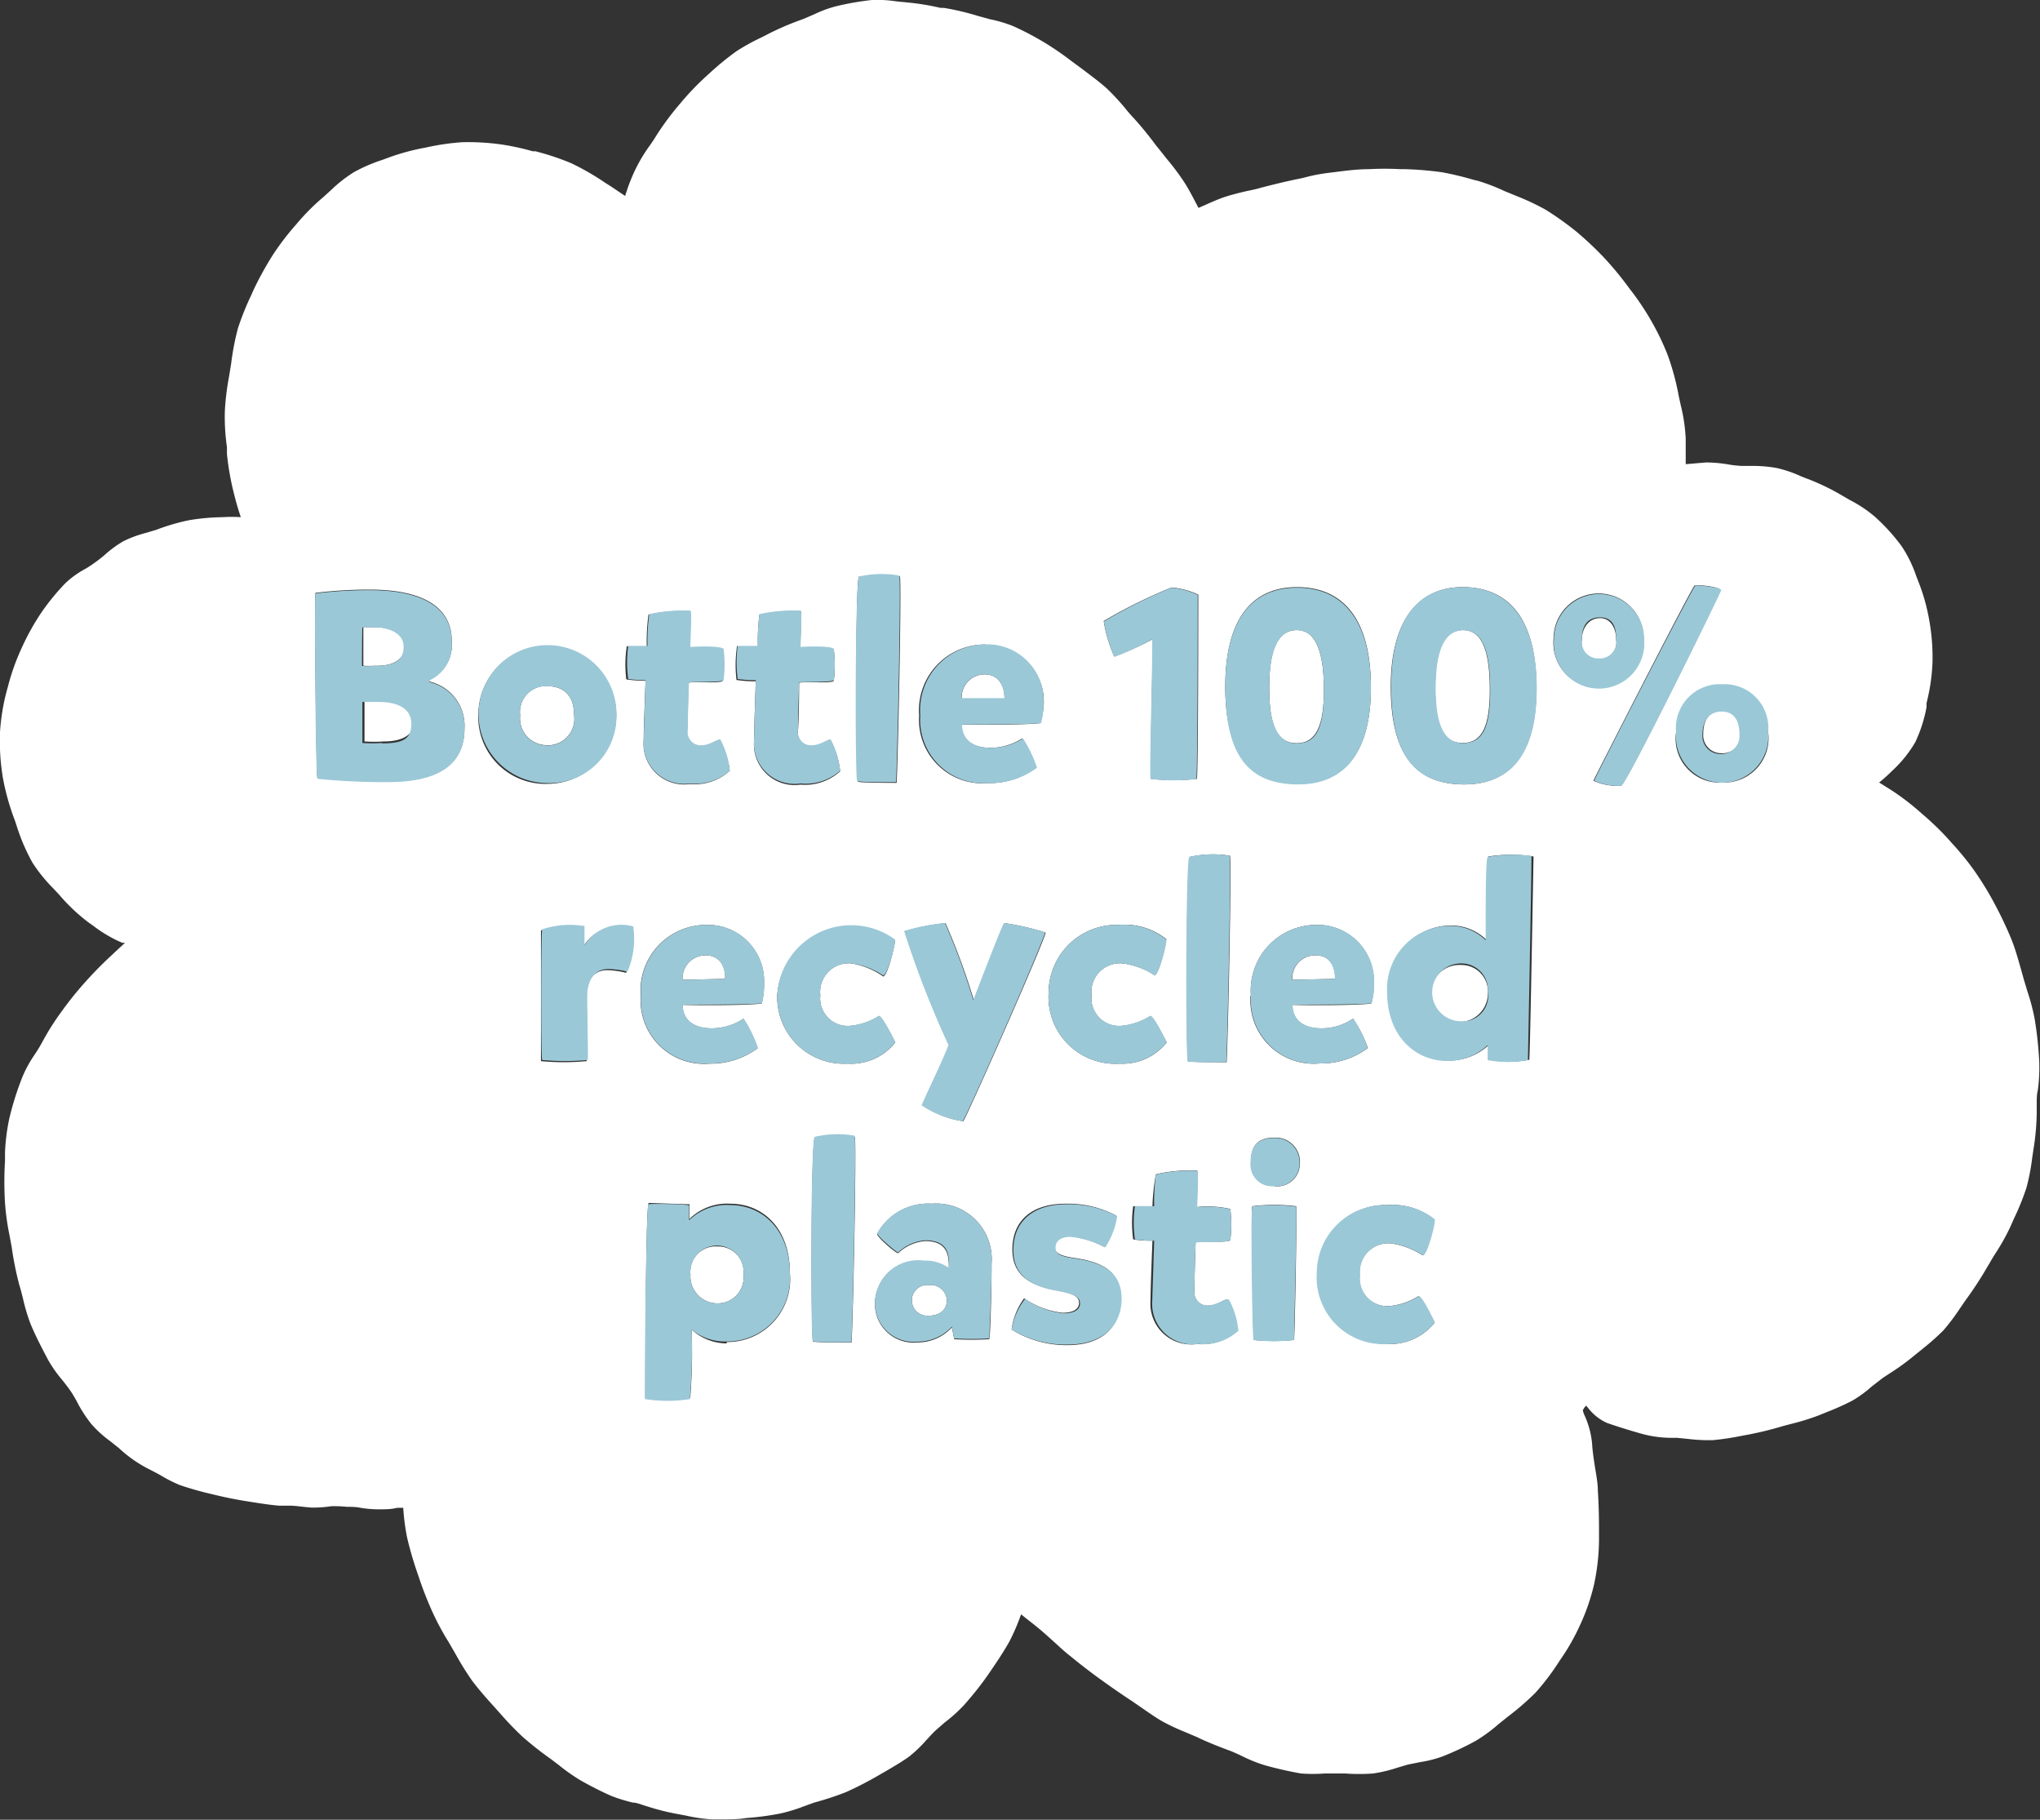 <svg id="Layer_1" data-name="Layer 1" xmlns="http://www.w3.org/2000/svg" viewBox="0 0 105.89 94.44"><rect x="0" y="0" width="105.89" height="94.44" fill="#333333" stroke="none"/><defs><style>.cls-1{fill:#fff;}.cls-2{fill:#9bc8d7;}</style></defs><path class="cls-1" d="M75.84,50.08a1.48,1.48,0,1,0,1.39,1.47A1.37,1.37,0,0,0,75.84,50.08Z"/><path class="cls-1" d="M75.94,32.7c-1,0-1.44,1.07-1.44,3s.39,2.86,1.42,2.86,1.41-.9,1.41-2.76S77,32.7,75.94,32.7Z"/><path class="cls-1" d="M37.25,64.69a1.31,1.31,0,0,0-1.41,1.45,1.4,1.4,0,0,0,1.36,1.5,1.34,1.34,0,0,0,1.39-1.49A1.31,1.31,0,0,0,37.25,64.69Z"/><path class="cls-1" d="M36.64,49.58a1.19,1.19,0,0,0-1.21,1.27l2.21-.05C37.67,50.11,37.32,49.58,36.64,49.58Z"/><path class="cls-1" d="M29.8,37.12c0-1.13-.64-1.48-1.31-1.51A1.35,1.35,0,0,0,27,37.13a1.39,1.39,0,0,0,1.3,1.54A1.37,1.37,0,0,0,29.8,37.12Z"/><path class="cls-1" d="M105.62,52.92a10.81,10.81,0,0,0-.39-1.49l-.18-.6-.12-.43c-.15-.53-.3-1.08-.51-1.62a20.39,20.39,0,0,0-.9-1.9,16.17,16.17,0,0,0-1.08-1.75,14.31,14.31,0,0,0-1.14-1.39l-.14-.16a14.81,14.81,0,0,0-1.41-1.36,13.26,13.26,0,0,0-1.51-1.17l-.7-.44a8.33,8.33,0,0,0,.68-.61,6.42,6.42,0,0,0,1.2-1.49A7.43,7.43,0,0,0,100,36.7l0-.21a10.14,10.14,0,0,0,.31-2.11,10.92,10.92,0,0,0-.16-2.14,10.15,10.15,0,0,0-.55-2l-.14-.36a6.58,6.58,0,0,0-.75-1.53,10,10,0,0,0-1.41-1.55,6.77,6.77,0,0,0-1.28-.85l-.38-.22A11.62,11.62,0,0,0,94,24.92l-.49-.19a6.43,6.43,0,0,0-1.28-.44,7,7,0,0,0-1.28-.11l-.55,0a5.9,5.9,0,0,1-.59-.06A7.26,7.26,0,0,0,88.56,24l-1.06.09c0-.42,0-.84,0-1.32a8.89,8.89,0,0,0-.26-1.75l-.1-.46a13.37,13.37,0,0,0-.57-2.12,13.62,13.62,0,0,0-.93-1.91A13.94,13.94,0,0,0,84.6,15l-.09-.12a16.31,16.31,0,0,0-1.28-1.54A17.21,17.21,0,0,0,81.8,12a16.2,16.2,0,0,0-1.56-1.11,12.36,12.36,0,0,0-1.53-.72l-.63-.26a10.14,10.14,0,0,0-1.35-.52l-.25-.06a16.06,16.06,0,0,0-1.63-.39,17.36,17.36,0,0,0-1.91-.16l-.24,0a15.33,15.33,0,0,0-1.66,0c-.63,0-1.27.09-1.9.17A9.87,9.87,0,0,0,68,9.14c-.23.06-.46.12-.69.16-.62.13-1.23.28-1.85.44-.23.07-.47.12-.71.17s-.77.18-1.14.3-.72.28-1.08.44l-.32.14c-.25-.47-.51-1-.81-1.44a12.93,12.93,0,0,0-.84-1.11l-.42-.53L60,7.54a17.91,17.91,0,0,0-1.16-1.42c-.16-.17-.31-.34-.45-.52a12.5,12.5,0,0,0-.93-1c-.4-.36-.83-.67-1.26-1l-.61-.45a15.6,15.6,0,0,0-1.29-.89,15.39,15.39,0,0,0-1.7-.9A6.74,6.74,0,0,0,51.39,1L50.77.83A13.5,13.5,0,0,0,49,.41l-.18,0A12.61,12.61,0,0,0,47.12.13l-.6-.06A6.53,6.53,0,0,0,45.26,0a14.57,14.57,0,0,0-1.84.32,6,6,0,0,0-1.15.42L41.66,1a14.68,14.68,0,0,0-1.74.74l-.39.2a10.94,10.94,0,0,0-1.29.71,14.63,14.63,0,0,0-1.42,1.16l-.11.1A14.23,14.23,0,0,0,35.3,5.38a14.49,14.49,0,0,0-1.24,1.67c-.1.17-.22.34-.33.5a8.19,8.19,0,0,0-.79,1.33,9.34,9.34,0,0,0-.49,1.29l-.7-.47-.36-.23a13.37,13.37,0,0,0-1.74-1,13.45,13.45,0,0,0-1.86-.62l-.14,0a12.64,12.64,0,0,0-1.75-.37A12.51,12.51,0,0,0,24,7.38a12.53,12.53,0,0,0-1.91.28,11.54,11.54,0,0,0-1.87.5l-.38.14a8.36,8.36,0,0,0-1.46.63,7.05,7.05,0,0,0-1.18.92l-.43.39a11.42,11.42,0,0,0-1.39,1.4,13.73,13.73,0,0,0-1.23,1.61,17.05,17.05,0,0,0-1,1.82l-.12.27a14.34,14.34,0,0,0-.68,1.7A13.4,13.4,0,0,0,12,18.86l-.11.68a13.32,13.32,0,0,0-.22,1.82,11.15,11.15,0,0,0,.11,1.85l0,.35a14.26,14.26,0,0,0,.39,2.16c.09.36.2.74.33,1.12a7.18,7.18,0,0,0-.93,0A11.38,11.38,0,0,0,9.8,27a11.06,11.06,0,0,0-1.7.5l-.54.16a6.06,6.06,0,0,0-1.16.43,5.85,5.85,0,0,0-1,.74c-.16.13-.32.26-.48.37a5,5,0,0,1-.54.35,4.72,4.72,0,0,0-1,.73,12.08,12.08,0,0,0-1.26,1.55,12.54,12.54,0,0,0-1,1.81,11.58,11.58,0,0,0-.71,2A10.89,10.89,0,0,0,0,38a11.66,11.66,0,0,0,.15,2.37,12.44,12.44,0,0,0,.63,2.23L.91,43a10.11,10.11,0,0,0,.77,1.76,8,8,0,0,0,1.07,1.33l.31.33a9.66,9.66,0,0,0,1.53,1.45l.23.16a6.91,6.91,0,0,0,1.53.9l.14,0L6,49.38l-.21.2c-.49.45-.94.91-1.35,1.37A17.73,17.73,0,0,0,3.2,52.49a13.23,13.23,0,0,0-1,1.58l-.09.16c-.12.22-.26.42-.39.62A6,6,0,0,0,1.12,56a15.66,15.66,0,0,0-.64,2.06,10.64,10.64,0,0,0-.22,1.73l0,.46a17.71,17.71,0,0,0,0,2.18,12.81,12.81,0,0,0,.24,1.71l.11.6A16.89,16.89,0,0,0,1,66.68c.07.22.13.46.19.7a9.73,9.73,0,0,0,.4,1.34c.28.67.62,1.31.91,1.86a6.65,6.65,0,0,0,.75,1.06c.14.18.29.37.42.56a6.85,6.85,0,0,1,.4.69,7.13,7.13,0,0,0,.66,1,5.88,5.88,0,0,0,1,.91l.45.36a6.76,6.76,0,0,0,1.58,1.1q.28.14.57.3a7.25,7.25,0,0,0,1,.51,17.21,17.21,0,0,0,1.7.48c.57.14,1.14.26,1.77.36s1.11.18,1.67.23l.53,0c.39,0,.79.08,1.19.1a6.37,6.37,0,0,0,1-.07A6.34,6.34,0,0,1,18,78.2c.2,0,.5,0,.76.06a6,6,0,0,0,.95.07c.31,0,.61,0,.91-.08l.31,0a11.81,11.81,0,0,0,.2,1.54,18.89,18.89,0,0,0,.59,2,18.53,18.53,0,0,0,.76,1.94,13.57,13.57,0,0,0,.82,1.51l.34.59a15.54,15.54,0,0,0,.87,1.4c.34.45.71.87,1.09,1.29l.34.38a16.85,16.85,0,0,0,1.17,1.22,17.15,17.15,0,0,0,1.47,1.16l.41.31a10,10,0,0,0,1.1.78,17.84,17.84,0,0,0,1.63.83,8.59,8.59,0,0,0,1.13.35c.2,0,.39.09.69.18a12.66,12.66,0,0,0,1.61.41l.48.09a8.27,8.27,0,0,0,1.31.19h.43c.5,0,1,0,1.37-.07a14,14,0,0,0,1.79-.24,8.42,8.42,0,0,0,1.18-.36l.55-.2A15.35,15.35,0,0,0,43.93,93a18.39,18.39,0,0,0,1.65-.85l.33-.19c.43-.25.86-.5,1.27-.79a6.7,6.7,0,0,0,.9-.86c.17-.18.33-.36.5-.52l.46-.4a8.15,8.15,0,0,0,1-.9c.43-.49.85-1,1.25-1.58s.78-1.14,1.11-1.73A10.81,10.81,0,0,0,53,83.78l.39.31c.23.18.46.36.67.54s.42.37.63.56.57.53.87.76l.16.13q.69.56,1.41,1.08c.53.38,1.07.76,1.61,1.11l.58.4c.35.24.7.49,1.06.69a10.81,10.81,0,0,0,1.09.51l.66.28c.58.28,1.17.51,1.77.73q.33.14.66.3a7.24,7.24,0,0,0,1.12.44c.61.17,1.23.31,1.85.42a8.55,8.55,0,0,0,1.23,0c.22,0,.45,0,.66,0l.4,0a10,10,0,0,0,1.45,0,7.24,7.24,0,0,0,1.26-.3l.54-.16.64-.13a6,6,0,0,0,1.18-.3,14.81,14.81,0,0,0,1.72-.81,8.24,8.24,0,0,0,1.16-.85l.46-.37a14.35,14.35,0,0,0,1.47-1.27,12.56,12.56,0,0,0,1.26-1.67A11.24,11.24,0,0,0,82,84.37a10.82,10.82,0,0,0,.74-2.13A11.38,11.38,0,0,0,83,79.93v-.24c0-.58,0-1.41-.06-2.3,0-.45-.1-.92-.17-1.38s-.11-.75-.13-1.1a4.59,4.59,0,0,0-.37-1.41,1.3,1.3,0,0,1-.11-.31.85.85,0,0,1,.17-.24l.09.1a2.56,2.56,0,0,0,1,.8c.43.15.91.3,1.38.44l.38.11a5.87,5.87,0,0,0,1.63.22h.24l.6.06a8.86,8.86,0,0,0,1.26.06,12.92,12.92,0,0,0,1.37-.2l.48-.09A17.8,17.8,0,0,0,92.58,74l.54-.14a11.67,11.67,0,0,0,1.27-.4l.47-.19a13.43,13.43,0,0,0,1.29-.58,6.19,6.19,0,0,0,1-.73l.58-.45.43-.28a12.25,12.25,0,0,0,1.18-.86l.47-.38a13,13,0,0,0,1.06-.94,10.79,10.79,0,0,0,.84-1.11c.14-.2.27-.4.41-.59a18.67,18.67,0,0,0,1.07-1.66l.08-.13c.1-.18.21-.36.32-.53a11.38,11.38,0,0,0,.75-1.34l.19-.43a13.21,13.21,0,0,0,.66-1.63,11.25,11.25,0,0,0,.3-1.58l.09-.59a12.56,12.56,0,0,0,.14-1.7l0-.48c0-.24,0-.48.06-.72a9,9,0,0,0,.07-1.48A19.94,19.94,0,0,0,105.62,52.92ZM20.16,40.56a35.65,35.65,0,0,1-3.68-.17c-.07-.06-.16-9.51-.11-9.62a22.31,22.31,0,0,1,2.83-.17c2.26,0,4.25.62,4.25,2.68a2,2,0,0,1-1.16,2v.09a2.35,2.35,0,0,1,1.82,2.42C24.11,39.73,22.64,40.56,20.16,40.56Zm43.68,3.85c.1.17-.1,9.64-.17,10.72,0,0-1.9,0-2-.05s-.11-10.43.1-10.61A5.52,5.52,0,0,1,63.84,44.41Zm-3-13.92a4.13,4.13,0,0,1,1.36.37s0,9-.07,9.56a10.52,10.52,0,0,1-2.38,0c-.06-.46.06-5,.09-7.25a15.12,15.12,0,0,1-2,.9,7.08,7.08,0,0,1-.55-1.84A26.09,26.09,0,0,1,60.81,30.49Zm-9.66,3a2.92,2.92,0,0,1,3,3A4.11,4.11,0,0,1,54,37.53c-.71.09-3.26.09-4.1.07,0,.74.53,1.21,1.51,1.21a3.07,3.07,0,0,0,1.65-.49,6.87,6.87,0,0,1,.73,1.52,4.05,4.05,0,0,1-2.5.8,3.29,3.29,0,0,1-3.58-3.51A3.41,3.41,0,0,1,51.15,33.45Zm-6.56-3.53a5.31,5.31,0,0,1,2.09-.05c.1.17-.1,9.63-.17,10.72,0,0-1.9,0-2-.06S44.38,30.11,44.59,29.92Zm-6.33,3.59c.06,0,1,0,1.05,0a10.58,10.58,0,0,1,.08-1.65,8.37,8.37,0,0,1,2.14-.18c.07.07-.05,1.89,0,1.89s1.58-.09,1.72.1a6.33,6.33,0,0,1,0,1.62c-.09.17-1.8,0-1.8.13s0,1.68-.06,2.49a.68.68,0,0,0,.69.76c.5,0,.85-.33,1-.31a4.48,4.48,0,0,1,.5,1.63,2.71,2.71,0,0,1-2.06.69,2.11,2.11,0,0,1-2.41-2.26c0-.66.09-3.09.09-3.1a7,7,0,0,1-1-.07A6.6,6.6,0,0,1,38.26,33.51Zm-5.72,0c.05,0,1,0,1,0a10.64,10.64,0,0,1,.09-1.65,8.33,8.33,0,0,1,2.14-.18c.07.07-.06,1.89,0,1.89s1.58-.09,1.72.1a6.39,6.39,0,0,1,0,1.62c-.1.17-1.8,0-1.8.13s0,1.68-.06,2.49a.68.68,0,0,0,.69.76c.49,0,.85-.33,1-.31A4.3,4.3,0,0,1,37.88,40a2.68,2.68,0,0,1-2.06.69,2.11,2.11,0,0,1-2.41-2.26c0-.66.1-3.09.1-3.1a7,7,0,0,1-1-.07A6.19,6.19,0,0,1,32.54,33.51ZM24.83,37a3.58,3.58,0,1,1,3.58,3.68A3.48,3.48,0,0,1,24.83,37Zm7.68,13.49a4.22,4.22,0,0,0-1-.14c-.65,0-1,.47-1.07,1.09,0,.31.09,3.59,0,3.63a12.4,12.4,0,0,1-2.36,0c0-.05,0-6.51,0-6.78a4.59,4.59,0,0,1,2.2-.17c0,.3,0,.89,0,1a2.25,2.25,0,0,1,2.47-1A4.35,4.35,0,0,1,32.51,50.45Zm.75,1.23A3.41,3.41,0,0,1,36.66,48a2.92,2.92,0,0,1,3,3,4.08,4.08,0,0,1-.12,1.08c-.71.1-3.26.1-4.11.07,0,.75.54,1.22,1.51,1.22a3,3,0,0,0,1.65-.5,6.77,6.77,0,0,1,.74,1.53,4.08,4.08,0,0,1-2.5.8A3.29,3.29,0,0,1,33.26,51.68Zm4.46,18A2.71,2.71,0,0,1,35.9,69a30.17,30.17,0,0,1-.07,3.54,7.5,7.5,0,0,1-2.33,0s0-9.8.17-10.11c0,0,2.12.07,2.12.07s0,.68,0,.76a2.78,2.78,0,0,1,2.12-.79c1.66,0,3.09,1.24,3.09,3.59A3.26,3.26,0,0,1,37.72,69.65Zm2.63-18.13a3.85,3.85,0,0,1,6.11-2.78c0,.17-.36,1.78-.61,1.87A4,4,0,0,0,44.2,50a1.48,1.48,0,0,0-1.62,1.65,1.43,1.43,0,0,0,1.55,1.59,3.34,3.34,0,0,0,1.49-.51c.14,0,.67,1,.85,1.37A2.91,2.91,0,0,1,44,55.2,3.46,3.46,0,0,1,40.35,51.52ZM44.2,69.68s-1.9,0-2-.06-.12-10.42.1-10.6A5.09,5.09,0,0,1,44.37,59C44.47,59.13,44.28,68.59,44.2,69.68Zm7.15-.18a13.81,13.81,0,0,1-1.82,0l-.12-.61a2.42,2.42,0,0,1-1.81.78,2,2,0,0,1-2.18-2.13,2.24,2.24,0,0,1,2.52-2.08,2.14,2.14,0,0,1,1.31.38c0-.6,0-1.43-1.23-1.43a2.28,2.28,0,0,0-1.4.63c-.13,0-1.11-.85-1.09-1a3,3,0,0,1,2.83-1.57,2.88,2.88,0,0,1,3.11,3.09C51.47,67.07,51.4,69.41,51.35,69.5ZM50,58.19a5.17,5.17,0,0,1-2.13-.83c0-.08,1.24-2.64,1.39-3.12a52,52,0,0,1-2.3-5.91,11,11,0,0,1,2.12-.42,35.71,35.71,0,0,1,1.47,4s1.53-4,1.6-4a13.55,13.55,0,0,1,2.13.49C54,49.35,50.16,58,50,58.19ZM55.4,69.81A5.4,5.4,0,0,1,52.51,69a3.47,3.47,0,0,1,.65-1.62,4.32,4.32,0,0,0,2,.75c.56,0,.85-.2.85-.51s-.23-.48-1.15-.65c-1.58-.27-2.31-.93-2.31-2.12,0-1.5,1-2.38,2.76-2.38a5.29,5.29,0,0,1,2.63.62,4.08,4.08,0,0,1-.62,1.62,5,5,0,0,0-1.79-.55c-.55,0-.79.27-.79.55s.24.46,1,.57c1.68.24,2.43.82,2.43,2.13S57.37,69.81,55.4,69.81ZM58.13,55.2a3.47,3.47,0,0,1-3.7-3.68A3.53,3.53,0,0,1,58.09,48a3.47,3.47,0,0,1,2.45.74c0,.17-.35,1.78-.61,1.87A3.88,3.88,0,0,0,58.28,50a1.48,1.48,0,0,0-1.62,1.65,1.43,1.43,0,0,0,1.55,1.59,3.4,3.4,0,0,0,1.5-.51c.14,0,.66,1,.85,1.37A2.91,2.91,0,0,1,58.13,55.2Zm4,14.55a2.11,2.11,0,0,1-2.41-2.26c0-.66.1-3.08.1-3.1a5.74,5.74,0,0,1-1-.07,6.19,6.19,0,0,1,0-1.72s1,0,1,0A10.52,10.52,0,0,1,60,60.94a7.93,7.93,0,0,1,2.14-.19c.07.07-.06,1.89,0,1.89a5.42,5.42,0,0,1,1.72.1,6.39,6.39,0,0,1,0,1.62c-.1.17-1.8,0-1.8.13S62,66.17,62,67a.68.68,0,0,0,.69.76c.49,0,.85-.34,1-.31a4.19,4.19,0,0,1,.49,1.62A2.64,2.64,0,0,1,62.12,69.75ZM63.6,35.64c0-3.6,1.45-5.17,3.72-5.17s3.84,1.49,3.84,5.21c0,3.27-1.3,5-3.76,5S63.6,39.13,63.6,35.64Zm3.57,33.9a9.84,9.84,0,0,1-2.1,0s-.16-6.78-.07-6.94a9.15,9.15,0,0,1,2.28,0C67.33,62.67,67.21,69.44,67.17,69.54Zm-1-8a1.12,1.12,0,0,1-1.24-1.19c0-.76.23-1.31,1.24-1.31a1.26,1.26,0,0,1,1.3,1.4A1.17,1.17,0,0,1,66.15,61.56Zm-1.24-9.88A3.41,3.41,0,0,1,68.31,48a2.92,2.92,0,0,1,3,3,3.66,3.66,0,0,1-.13,1.08c-.71.1-3.26.1-4.1.07,0,.75.53,1.22,1.5,1.22a2.93,2.93,0,0,0,1.65-.5A6.37,6.37,0,0,1,71,54.39a4.05,4.05,0,0,1-2.5.8A3.29,3.29,0,0,1,64.91,51.68Zm7.15,18.07a3.46,3.46,0,0,1-3.69-3.68A3.53,3.53,0,0,1,72,62.54a3.49,3.49,0,0,1,2.46.75c0,.17-.36,1.78-.61,1.86a4.1,4.1,0,0,0-1.65-.62,1.49,1.49,0,0,0-1.62,1.65,1.43,1.43,0,0,0,1.55,1.6,3.42,3.42,0,0,0,1.49-.51c.15,0,.67,1,.85,1.37A2.94,2.94,0,0,1,72.06,69.75ZM79.38,55a5.76,5.76,0,0,1-2.09,0c0-.1,0-.68,0-.78a3,3,0,0,1-2.12.82c-1.59,0-3.1-1.24-3.1-3.58a3.27,3.27,0,0,1,3.27-3.43,2.61,2.61,0,0,1,1.82.75c0-.47,0-4.24.1-4.33a7.56,7.56,0,0,1,2.34,0S79.42,54.88,79.38,55ZM76,40.71c-2.55,0-3.81-1.58-3.81-5.07s1.46-5.17,3.73-5.17,3.83,1.49,3.83,5.21C79.77,39,78.47,40.71,76,40.71Zm4.64-7.57a2.34,2.34,0,1,1,4.68,0,2.35,2.35,0,1,1-4.68,0Zm3.48,7.64a3.09,3.09,0,0,1-1.41-.26c0-.05,5.12-10.06,5.25-10.13s1.35.07,1.34.24S84.41,40.71,84.14,40.78Zm5.29-.17A2.28,2.28,0,0,1,87,38a2.39,2.39,0,1,1,4.78,0A2.3,2.3,0,0,1,89.43,40.61Z"/><path class="cls-1" d="M67.31,38.57c1,0,1.41-.9,1.41-2.76s-.37-3.11-1.4-3.11-1.44,1.07-1.44,3S66.28,38.57,67.31,38.57Z"/><path class="cls-1" d="M68.29,49.58a1.19,1.19,0,0,0-1.21,1.27l2.22-.05C69.32,50.11,69,49.58,68.29,49.58Z"/><path class="cls-1" d="M89.41,36.89c-.76,0-1,.55-1,1.2a.93.93,0,0,0,.95,1,.94.94,0,0,0,1-1C90.33,37.47,90.05,36.89,89.41,36.89Z"/><path class="cls-1" d="M19.76,36.35c-.33,0-.59,0-.84,0,0,.27,0,2.13,0,2.13a7.62,7.62,0,0,0,1,0c1.13,0,1.61-.46,1.61-1.1S20.85,36.35,19.76,36.35Z"/><path class="cls-1" d="M21,33.55c0-.78-.87-1-1.5-1-.28,0-.5,0-.64,0,0,.3,0,2,0,2a5.08,5.08,0,0,0,.61,0C20.43,34.58,21,34.21,21,33.55Z"/><path class="cls-1" d="M48.22,66.69a.8.8,0,1,0,0,1.59c.62,0,.93-.36.93-.79A.84.84,0,0,0,48.22,66.69Z"/><path class="cls-1" d="M83.89,33.21c0-.58-.26-1.13-.84-1.13s-.94.51-.94,1.13a.85.85,0,0,0,.86,1A.86.86,0,0,0,83.89,33.21Z"/><path class="cls-1" d="M51.13,35a1.19,1.19,0,0,0-1.21,1.27l2.22,0C52.16,35.57,51.81,35,51.13,35Z"/><path class="cls-2" d="M46.47,54.09c-.18-.4-.71-1.41-.85-1.37a3.34,3.34,0,0,1-1.49.51,1.43,1.43,0,0,1-1.55-1.59A1.49,1.49,0,0,1,44.2,50a3.91,3.91,0,0,1,1.65.63c.25-.09.65-1.7.61-1.87a3.85,3.85,0,0,0-6.11,2.78A3.46,3.46,0,0,0,44,55.2,2.91,2.91,0,0,0,46.47,54.09Z"/><path class="cls-2" d="M42.29,59c-.22.18-.22,10.52-.1,10.6s2,.06,2,.06c.08-1.09.27-10.55.17-10.72A5.09,5.09,0,0,0,42.29,59Z"/><path class="cls-2" d="M37.89,62.54a2.78,2.78,0,0,0-2.12.79c0-.08,0-.67,0-.76s-2.1-.11-2.12-.07c-.12.31-.21,10.1-.17,10.11a7.5,7.5,0,0,0,2.33,0A30.17,30.17,0,0,0,35.9,69a2.71,2.71,0,0,0,1.82.62A3.26,3.26,0,0,0,41,66.13C41,63.78,39.55,62.54,37.89,62.54Zm-.69,5.1a1.4,1.4,0,0,1-1.36-1.5,1.38,1.38,0,1,1,2.75,0A1.34,1.34,0,0,1,37.2,67.64Z"/><path class="cls-2" d="M51.33,40.64a4.05,4.05,0,0,0,2.5-.8,6.87,6.87,0,0,0-.73-1.52,3.07,3.07,0,0,1-1.65.49c-1,0-1.51-.47-1.51-1.21.84,0,3.39,0,4.1-.07a4.11,4.11,0,0,0,.13-1.09,2.92,2.92,0,0,0-3-3,3.41,3.41,0,0,0-3.4,3.68A3.29,3.29,0,0,0,51.33,40.64ZM51.13,35c.68,0,1,.54,1,1.23l-2.22,0A1.19,1.19,0,0,1,51.13,35Z"/><path class="cls-2" d="M55.79,65.31c-.81-.11-1-.26-1-.57s.24-.55.79-.55a5,5,0,0,1,1.79.55,4.08,4.08,0,0,0,.62-1.62,5.29,5.29,0,0,0-2.63-.62c-1.73,0-2.76.88-2.76,2.38,0,1.19.73,1.85,2.31,2.12.92.17,1.15.34,1.15.65s-.29.51-.85.51a4.32,4.32,0,0,1-2-.75A3.47,3.47,0,0,0,52.51,69a5.4,5.4,0,0,0,2.89.78c2,0,2.82-1.13,2.82-2.37S57.47,65.55,55.79,65.31Z"/><path class="cls-2" d="M48.36,62.47A3,3,0,0,0,45.53,64c0,.15,1,1,1.09,1a2.28,2.28,0,0,1,1.4-.63c1.27,0,1.25.83,1.23,1.43a2.14,2.14,0,0,0-1.31-.38,2.24,2.24,0,0,0-2.52,2.08,2,2,0,0,0,2.18,2.13,2.42,2.42,0,0,0,1.81-.78l.12.61a13.81,13.81,0,0,0,1.82,0c0-.09.12-2.43.12-3.94A2.88,2.88,0,0,0,48.36,62.47Zm-.14,5.81a.8.8,0,1,1,0-1.59.84.84,0,0,1,.93.8C49.15,67.92,48.84,68.28,48.22,68.28Z"/><path class="cls-2" d="M46.51,40.59c.07-1.09.27-10.55.17-10.72a5.31,5.31,0,0,0-2.09.05c-.21.19-.21,10.53-.1,10.61S46.51,40.59,46.51,40.59Z"/><path class="cls-2" d="M62.66,67.75A.68.68,0,0,1,62,67c0-.82.06-2.43.06-2.5s1.7,0,1.8-.13a6.39,6.39,0,0,0,0-1.62,5.42,5.42,0,0,0-1.72-.1s.1-1.82,0-1.89a7.93,7.93,0,0,0-2.14.19,10.52,10.52,0,0,0-.09,1.65s-1,0-1,0a6.19,6.19,0,0,0,0,1.72,5.74,5.74,0,0,0,1,.07s-.08,2.44-.1,3.1a2.11,2.11,0,0,0,2.41,2.26,2.64,2.64,0,0,0,2.06-.69,4.19,4.19,0,0,0-.49-1.62C63.51,67.41,63.15,67.75,62.66,67.75Z"/><path class="cls-2" d="M22.29,35.4v-.09a2,2,0,0,0,1.16-2c0-2.06-2-2.68-4.25-2.68a22.31,22.31,0,0,0-2.83.17c-.05.11,0,9.56.11,9.62a35.65,35.65,0,0,0,3.68.17c2.48,0,3.95-.83,3.95-2.74A2.35,2.35,0,0,0,22.29,35.4Zm-3.48-2.84c.14,0,.36,0,.64,0,.63,0,1.5.25,1.5,1s-.52,1-1.55,1a5.08,5.08,0,0,1-.61,0S18.79,32.86,18.81,32.56Zm1,6a7.62,7.62,0,0,1-1,0s0-1.86,0-2.13c.25,0,.51,0,.84,0,1.09,0,1.7.4,1.7,1.13S21,38.58,19.85,38.58Z"/><path class="cls-2" d="M36.84,55.19a4.08,4.08,0,0,0,2.5-.8,6.77,6.77,0,0,0-.74-1.53,3,3,0,0,1-1.65.5c-1,0-1.51-.47-1.51-1.22.85,0,3.4,0,4.11-.07A4.08,4.08,0,0,0,39.67,51a2.92,2.92,0,0,0-3-3,3.41,3.41,0,0,0-3.4,3.68A3.29,3.29,0,0,0,36.84,55.19Zm-.2-5.61c.68,0,1,.53,1,1.22l-2.21.05A1.19,1.19,0,0,1,36.64,49.58Z"/><path class="cls-2" d="M39.23,35.3s-.08,2.44-.09,3.1a2.11,2.11,0,0,0,2.41,2.26A2.71,2.71,0,0,0,43.61,40a4.48,4.48,0,0,0-.5-1.63c-.18,0-.53.31-1,.31a.68.68,0,0,1-.69-.76c0-.81.06-2.42.06-2.49s1.71,0,1.8-.13a6.33,6.33,0,0,0,0-1.62c-.14-.19-1.7-.12-1.72-.1s.09-1.82,0-1.89a8.37,8.37,0,0,0-2.14.18,10.58,10.58,0,0,0-.08,1.65c-.05,0-1,0-1.05,0a6.6,6.6,0,0,0,0,1.72A7,7,0,0,0,39.23,35.3Z"/><path class="cls-2" d="M47.84,57.36a5.17,5.17,0,0,0,2.13.83c.19-.22,4-8.84,4.28-9.8a13.55,13.55,0,0,0-2.13-.49c-.07,0-1.6,4-1.6,4a35.71,35.71,0,0,0-1.47-4,11,11,0,0,0-2.12.42,52,52,0,0,0,2.3,5.91C49.08,54.72,47.85,57.28,47.84,57.36Z"/><path class="cls-2" d="M32,37.14a3.58,3.58,0,1,0-3.57,3.5A3.46,3.46,0,0,0,32,37.14Zm-5,0a1.35,1.35,0,0,1,1.49-1.52c.67,0,1.31.38,1.31,1.51a1.37,1.37,0,0,1-1.5,1.55A1.39,1.39,0,0,1,27,37.13Z"/><path class="cls-2" d="M30.34,49.06c0-.09,0-.68,0-1a4.59,4.59,0,0,0-2.2.17c-.06.27-.06,6.73,0,6.78a12.4,12.4,0,0,0,2.36,0c.06,0-.06-3.32,0-3.63.09-.62.42-1.08,1.07-1.09a4.22,4.22,0,0,1,1,.14,4.35,4.35,0,0,0,.3-2.35A2.25,2.25,0,0,0,30.34,49.06Z"/><path class="cls-2" d="M75.94,30.47c-2.27,0-3.73,1.57-3.73,5.17s1.26,5.07,3.81,5.07,3.75-1.76,3.75-5C79.77,32,78.16,30.47,75.94,30.47Zm0,8.1c-1,0-1.42-1-1.42-2.86s.42-3,1.44-3,1.39,1.12,1.39,3.11S76.94,38.57,75.92,38.57Z"/><path class="cls-2" d="M61.65,55.08c.12.07,2,.05,2,.05.07-1.08.27-10.55.17-10.72a5.52,5.52,0,0,0-2.09.06C61.54,44.65,61.54,55,61.65,55.08Z"/><path class="cls-2" d="M85.34,33.17a2.34,2.34,0,1,0-4.68,0,2.35,2.35,0,1,0,4.68,0Zm-3.23,0c0-.62.24-1.13.94-1.13s.84.55.84,1.13a.86.86,0,0,1-.92,1A.85.85,0,0,1,82.11,33.21Z"/><path class="cls-2" d="M33.51,35.3s-.08,2.44-.1,3.1a2.11,2.11,0,0,0,2.41,2.26A2.68,2.68,0,0,0,37.88,40a4.3,4.3,0,0,0-.49-1.63c-.18,0-.54.31-1,.31a.68.68,0,0,1-.69-.76c0-.81.06-2.42.06-2.49s1.7,0,1.8-.13a6.39,6.39,0,0,0,0-1.62c-.14-.19-1.69-.12-1.72-.1s.1-1.82,0-1.89a8.33,8.33,0,0,0-2.14.18,10.64,10.64,0,0,0-.09,1.65s-1,0-1,0a6.19,6.19,0,0,0,0,1.72A7,7,0,0,0,33.51,35.3Z"/><path class="cls-2" d="M67.4,40.71c2.46,0,3.76-1.76,3.76-5,0-3.72-1.61-5.21-3.84-5.21S63.6,32,63.6,35.64,64.85,40.71,67.4,40.71Zm-.08-8c1,0,1.4,1.12,1.4,3.11s-.4,2.76-1.41,2.76-1.43-1-1.43-2.86S66.3,32.7,67.32,32.7Z"/><path class="cls-2" d="M88,30.39c-.13.07-5.28,10.08-5.25,10.13a3.09,3.09,0,0,0,1.41.26c.27-.07,5.16-10,5.18-10.15S88.07,30.35,88,30.39Z"/><path class="cls-2" d="M89.41,35.51A2.28,2.28,0,0,0,87,38a2.4,2.4,0,1,0,4.78,0A2.27,2.27,0,0,0,89.41,35.51Zm-.09,3.62a.93.93,0,0,1-.95-1c0-.65.28-1.2,1-1.2s.92.58.92,1.2A.94.94,0,0,1,89.32,39.13Z"/><path class="cls-2" d="M66.15,59.06c-1,0-1.24.55-1.24,1.31a1.12,1.12,0,0,0,1.24,1.19,1.17,1.17,0,0,0,1.3-1.1A1.26,1.26,0,0,0,66.15,59.06Z"/><path class="cls-2" d="M58.13,55.2a2.91,2.91,0,0,0,2.43-1.11c-.19-.4-.71-1.41-.85-1.37a3.4,3.4,0,0,1-1.5.51,1.43,1.43,0,0,1-1.55-1.59A1.49,1.49,0,0,1,58.28,50a3.85,3.85,0,0,1,1.65.63c.26-.09.65-1.7.61-1.87A3.47,3.47,0,0,0,58.09,48a3.53,3.53,0,0,0-3.66,3.52A3.47,3.47,0,0,0,58.13,55.2Z"/><path class="cls-2" d="M65,62.61c-.09.16,0,6.9.07,6.94a9.84,9.84,0,0,0,2.1,0c0-.1.16-6.87.11-6.93A9.15,9.15,0,0,0,65,62.61Z"/><path class="cls-2" d="M68.49,55.19a4.05,4.05,0,0,0,2.5-.8,6.37,6.37,0,0,0-.74-1.53,2.93,2.93,0,0,1-1.65.5c-1,0-1.5-.47-1.5-1.22.84,0,3.39,0,4.1-.07A3.66,3.66,0,0,0,71.33,51a2.92,2.92,0,0,0-3-3,3.41,3.41,0,0,0-3.4,3.68A3.29,3.29,0,0,0,68.49,55.19Zm-.2-5.61c.68,0,1,.53,1,1.22l-2.22.05A1.19,1.19,0,0,1,68.29,49.58Z"/><path class="cls-2" d="M59.81,33.18c0,2.24-.15,6.79-.09,7.25a10.52,10.52,0,0,0,2.38,0c.07-.57.07-9.56.07-9.56a4.13,4.13,0,0,0-1.36-.37,26.09,26.09,0,0,0-3.51,1.75,7.08,7.08,0,0,0,.55,1.84A15.12,15.12,0,0,0,59.81,33.18Z"/><path class="cls-2" d="M73.64,67.27a3.42,3.42,0,0,1-1.49.51,1.43,1.43,0,0,1-1.55-1.6,1.49,1.49,0,0,1,1.62-1.65,4.1,4.1,0,0,1,1.65.62c.25-.08.65-1.69.61-1.86A3.49,3.49,0,0,0,72,62.54a3.53,3.53,0,0,0-3.65,3.53,3.46,3.46,0,0,0,3.69,3.68,2.94,2.94,0,0,0,2.43-1.11C74.31,68.24,73.79,67.23,73.64,67.27Z"/><path class="cls-2" d="M77.22,44.47c-.13.09-.1,3.86-.1,4.33a2.61,2.61,0,0,0-1.82-.75A3.27,3.27,0,0,0,72,51.48c0,2.34,1.51,3.58,3.1,3.58a3,3,0,0,0,2.12-.82c0,.1,0,.68,0,.78a5.76,5.76,0,0,0,2.09,0c0-.15.21-10.59.18-10.6A7.56,7.56,0,0,0,77.22,44.47ZM75.84,53a1.48,1.48,0,0,1,0-3,1.37,1.37,0,0,1,1.39,1.47A1.32,1.32,0,0,1,75.84,53Z"/></svg>